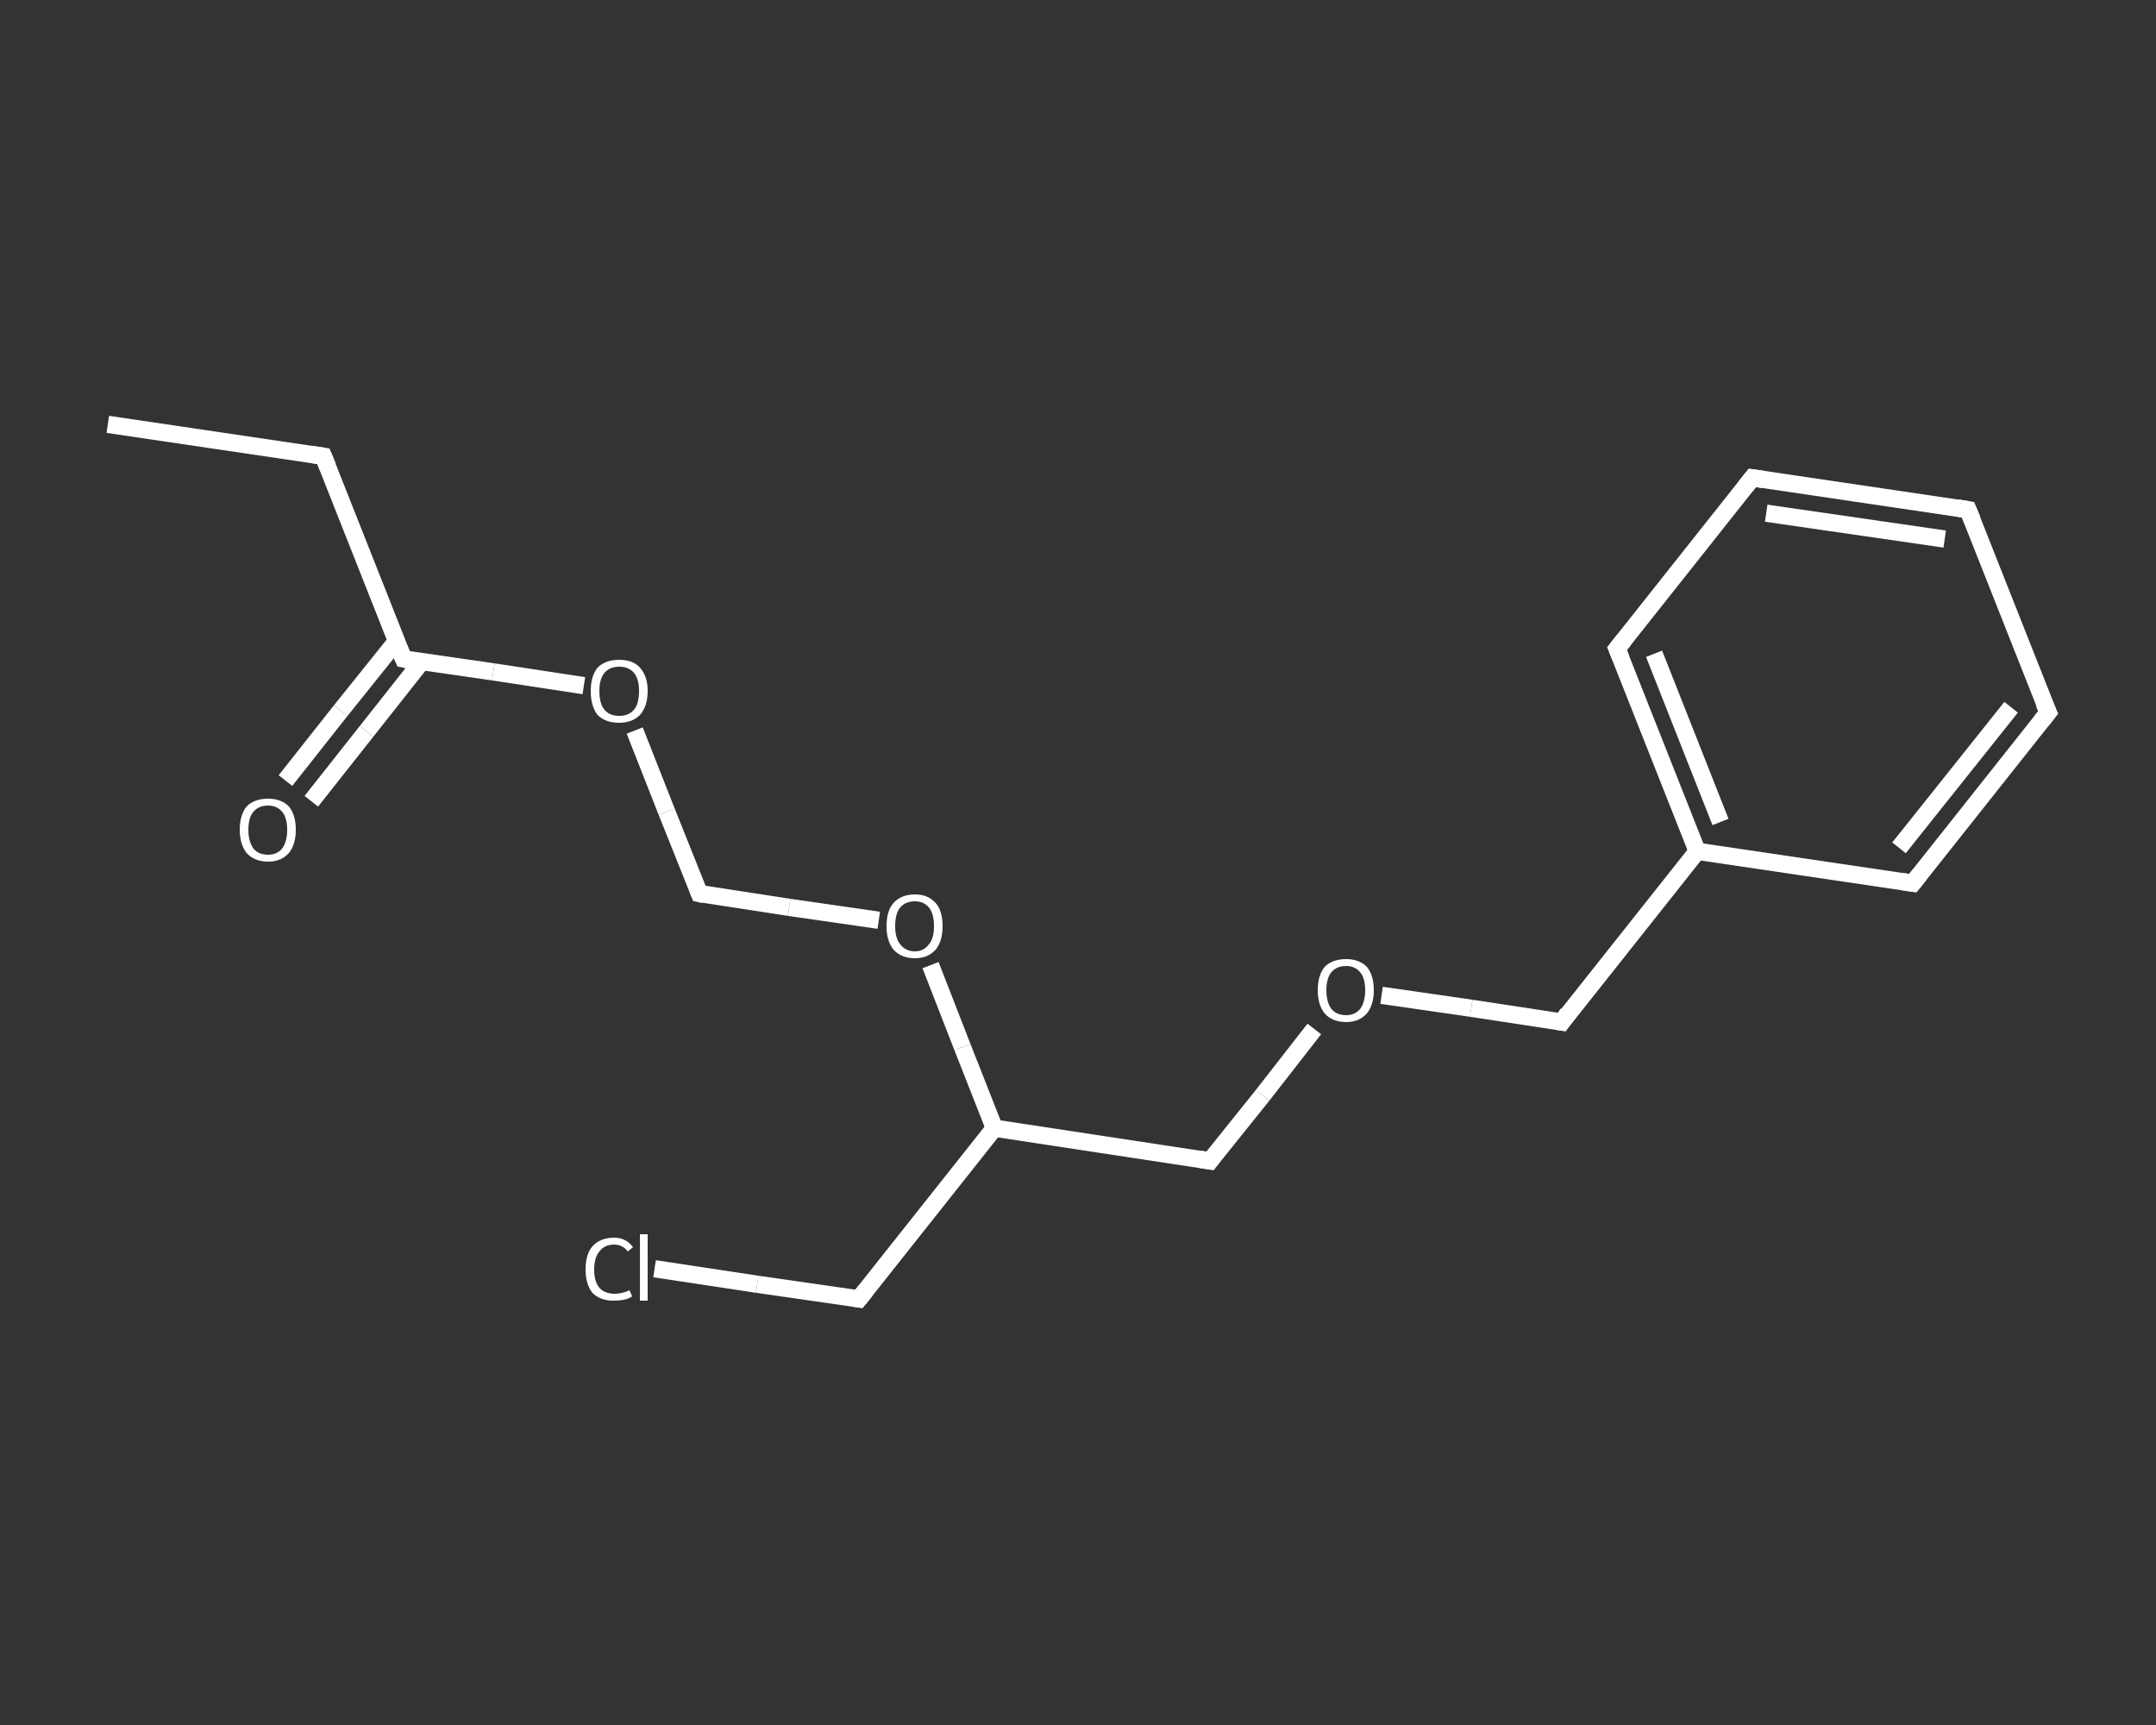 <?xml version='1.0' encoding='iso-8859-1'?>
<svg version='1.1' baseProfile='full'
              xmlns='http://www.w3.org/2000/svg'
                      xmlns:rdkit='http://www.rdkit.org/xml'
                      xmlns:xlink='http://www.w3.org/1999/xlink'
                  xml:space='preserve'
width='250px' height='200px' viewBox='0 0 250 200'>
<rect x="0" y="0" width="250" height="200" fill="#333333" stroke="none"/>
<!-- END OF HEADER -->
<rect style='opacity:1.0;fill:transparent;stroke:none' width='250.0' height='200.0' x='0.0' y='0.0'> </rect>
<path class='bond-0 atom-0 atom-1' d='M 12.5,49.2 L 37.5,52.9' style='fill:none;fill-rule:evenodd;stroke:#FFFFFF;stroke-width:2.0px;stroke-linecap:butt;stroke-linejoin:miter;stroke-opacity:1' />
<path class='bond-1 atom-1 atom-2' d='M 37.5,52.9 L 46.8,76.4' style='fill:none;fill-rule:evenodd;stroke:#FFFFFF;stroke-width:2.0px;stroke-linecap:butt;stroke-linejoin:miter;stroke-opacity:1' />
<path class='bond-2 atom-2 atom-3' d='M 46.0,74.3 L 39.5,82.4' style='fill:none;fill-rule:evenodd;stroke:#FFFFFF;stroke-width:2.0px;stroke-linecap:butt;stroke-linejoin:miter;stroke-opacity:1' />
<path class='bond-2 atom-2 atom-3' d='M 39.5,82.4 L 33.1,90.5' style='fill:none;fill-rule:evenodd;stroke:#FFFFFF;stroke-width:2.0px;stroke-linecap:butt;stroke-linejoin:miter;stroke-opacity:1' />
<path class='bond-2 atom-2 atom-3' d='M 48.9,76.7 L 42.5,84.8' style='fill:none;fill-rule:evenodd;stroke:#FFFFFF;stroke-width:2.0px;stroke-linecap:butt;stroke-linejoin:miter;stroke-opacity:1' />
<path class='bond-2 atom-2 atom-3' d='M 42.5,84.8 L 36.1,92.9' style='fill:none;fill-rule:evenodd;stroke:#FFFFFF;stroke-width:2.0px;stroke-linecap:butt;stroke-linejoin:miter;stroke-opacity:1' />
<path class='bond-3 atom-2 atom-4' d='M 46.8,76.4 L 57.2,77.9' style='fill:none;fill-rule:evenodd;stroke:#FFFFFF;stroke-width:2.0px;stroke-linecap:butt;stroke-linejoin:miter;stroke-opacity:1' />
<path class='bond-3 atom-2 atom-4' d='M 57.2,77.9 L 67.7,79.5' style='fill:none;fill-rule:evenodd;stroke:#FFFFFF;stroke-width:2.0px;stroke-linecap:butt;stroke-linejoin:miter;stroke-opacity:1' />
<path class='bond-4 atom-4 atom-5' d='M 73.6,84.7 L 77.3,94.1' style='fill:none;fill-rule:evenodd;stroke:#FFFFFF;stroke-width:2.0px;stroke-linecap:butt;stroke-linejoin:miter;stroke-opacity:1' />
<path class='bond-4 atom-4 atom-5' d='M 77.3,94.1 L 81.1,103.6' style='fill:none;fill-rule:evenodd;stroke:#FFFFFF;stroke-width:2.0px;stroke-linecap:butt;stroke-linejoin:miter;stroke-opacity:1' />
<path class='bond-5 atom-5 atom-6' d='M 81.1,103.6 L 91.5,105.2' style='fill:none;fill-rule:evenodd;stroke:#FFFFFF;stroke-width:2.0px;stroke-linecap:butt;stroke-linejoin:miter;stroke-opacity:1' />
<path class='bond-5 atom-5 atom-6' d='M 91.5,105.2 L 101.9,106.7' style='fill:none;fill-rule:evenodd;stroke:#FFFFFF;stroke-width:2.0px;stroke-linecap:butt;stroke-linejoin:miter;stroke-opacity:1' />
<path class='bond-6 atom-6 atom-7' d='M 107.9,111.9 L 111.6,121.4' style='fill:none;fill-rule:evenodd;stroke:#FFFFFF;stroke-width:2.0px;stroke-linecap:butt;stroke-linejoin:miter;stroke-opacity:1' />
<path class='bond-6 atom-6 atom-7' d='M 111.6,121.4 L 115.3,130.8' style='fill:none;fill-rule:evenodd;stroke:#FFFFFF;stroke-width:2.0px;stroke-linecap:butt;stroke-linejoin:miter;stroke-opacity:1' />
<path class='bond-7 atom-7 atom-8' d='M 115.3,130.8 L 99.6,150.6' style='fill:none;fill-rule:evenodd;stroke:#FFFFFF;stroke-width:2.0px;stroke-linecap:butt;stroke-linejoin:miter;stroke-opacity:1' />
<path class='bond-8 atom-8 atom-9' d='M 99.6,150.6 L 87.8,148.9' style='fill:none;fill-rule:evenodd;stroke:#FFFFFF;stroke-width:2.0px;stroke-linecap:butt;stroke-linejoin:miter;stroke-opacity:1' />
<path class='bond-8 atom-8 atom-9' d='M 87.8,148.9 L 75.9,147.1' style='fill:none;fill-rule:evenodd;stroke:#FFFFFF;stroke-width:2.0px;stroke-linecap:butt;stroke-linejoin:miter;stroke-opacity:1' />
<path class='bond-9 atom-7 atom-10' d='M 115.3,130.8 L 140.3,134.6' style='fill:none;fill-rule:evenodd;stroke:#FFFFFF;stroke-width:2.0px;stroke-linecap:butt;stroke-linejoin:miter;stroke-opacity:1' />
<path class='bond-10 atom-10 atom-11' d='M 140.3,134.6 L 146.4,127.0' style='fill:none;fill-rule:evenodd;stroke:#FFFFFF;stroke-width:2.0px;stroke-linecap:butt;stroke-linejoin:miter;stroke-opacity:1' />
<path class='bond-10 atom-10 atom-11' d='M 146.4,127.0 L 152.4,119.3' style='fill:none;fill-rule:evenodd;stroke:#FFFFFF;stroke-width:2.0px;stroke-linecap:butt;stroke-linejoin:miter;stroke-opacity:1' />
<path class='bond-11 atom-11 atom-12' d='M 160.2,115.4 L 170.6,116.9' style='fill:none;fill-rule:evenodd;stroke:#FFFFFF;stroke-width:2.0px;stroke-linecap:butt;stroke-linejoin:miter;stroke-opacity:1' />
<path class='bond-11 atom-11 atom-12' d='M 170.6,116.9 L 181.1,118.5' style='fill:none;fill-rule:evenodd;stroke:#FFFFFF;stroke-width:2.0px;stroke-linecap:butt;stroke-linejoin:miter;stroke-opacity:1' />
<path class='bond-12 atom-12 atom-13' d='M 181.1,118.5 L 196.8,98.7' style='fill:none;fill-rule:evenodd;stroke:#FFFFFF;stroke-width:2.0px;stroke-linecap:butt;stroke-linejoin:miter;stroke-opacity:1' />
<path class='bond-13 atom-13 atom-14' d='M 196.8,98.7 L 187.5,75.2' style='fill:none;fill-rule:evenodd;stroke:#FFFFFF;stroke-width:2.0px;stroke-linecap:butt;stroke-linejoin:miter;stroke-opacity:1' />
<path class='bond-13 atom-13 atom-14' d='M 199.5,95.3 L 191.8,75.8' style='fill:none;fill-rule:evenodd;stroke:#FFFFFF;stroke-width:2.0px;stroke-linecap:butt;stroke-linejoin:miter;stroke-opacity:1' />
<path class='bond-14 atom-14 atom-15' d='M 187.5,75.2 L 203.2,55.4' style='fill:none;fill-rule:evenodd;stroke:#FFFFFF;stroke-width:2.0px;stroke-linecap:butt;stroke-linejoin:miter;stroke-opacity:1' />
<path class='bond-15 atom-15 atom-16' d='M 203.2,55.4 L 228.2,59.1' style='fill:none;fill-rule:evenodd;stroke:#FFFFFF;stroke-width:2.0px;stroke-linecap:butt;stroke-linejoin:miter;stroke-opacity:1' />
<path class='bond-15 atom-15 atom-16' d='M 204.8,59.5 L 225.5,62.5' style='fill:none;fill-rule:evenodd;stroke:#FFFFFF;stroke-width:2.0px;stroke-linecap:butt;stroke-linejoin:miter;stroke-opacity:1' />
<path class='bond-16 atom-16 atom-17' d='M 228.2,59.1 L 237.5,82.6' style='fill:none;fill-rule:evenodd;stroke:#FFFFFF;stroke-width:2.0px;stroke-linecap:butt;stroke-linejoin:miter;stroke-opacity:1' />
<path class='bond-17 atom-17 atom-18' d='M 237.5,82.6 L 221.8,102.4' style='fill:none;fill-rule:evenodd;stroke:#FFFFFF;stroke-width:2.0px;stroke-linecap:butt;stroke-linejoin:miter;stroke-opacity:1' />
<path class='bond-17 atom-17 atom-18' d='M 233.2,82.0 L 220.2,98.3' style='fill:none;fill-rule:evenodd;stroke:#FFFFFF;stroke-width:2.0px;stroke-linecap:butt;stroke-linejoin:miter;stroke-opacity:1' />
<path class='bond-18 atom-18 atom-13' d='M 221.8,102.4 L 196.8,98.7' style='fill:none;fill-rule:evenodd;stroke:#FFFFFF;stroke-width:2.0px;stroke-linecap:butt;stroke-linejoin:miter;stroke-opacity:1' />
<path d='M 36.2,52.7 L 37.5,52.9 L 38.0,54.1' style='fill:none;stroke:#FFFFFF;stroke-width:2.0px;stroke-linecap:butt;stroke-linejoin:miter;stroke-opacity:1;' />
<path d='M 46.3,75.2 L 46.8,76.4 L 47.3,76.5' style='fill:none;stroke:#FFFFFF;stroke-width:2.0px;stroke-linecap:butt;stroke-linejoin:miter;stroke-opacity:1;' />
<path d='M 80.9,103.1 L 81.1,103.6 L 81.6,103.7' style='fill:none;stroke:#FFFFFF;stroke-width:2.0px;stroke-linecap:butt;stroke-linejoin:miter;stroke-opacity:1;' />
<path d='M 100.4,149.6 L 99.6,150.6 L 99.0,150.5' style='fill:none;stroke:#FFFFFF;stroke-width:2.0px;stroke-linecap:butt;stroke-linejoin:miter;stroke-opacity:1;' />
<path d='M 139.1,134.4 L 140.3,134.6 L 140.6,134.2' style='fill:none;stroke:#FFFFFF;stroke-width:2.0px;stroke-linecap:butt;stroke-linejoin:miter;stroke-opacity:1;' />
<path d='M 180.5,118.4 L 181.1,118.5 L 181.8,117.5' style='fill:none;stroke:#FFFFFF;stroke-width:2.0px;stroke-linecap:butt;stroke-linejoin:miter;stroke-opacity:1;' />
<path d='M 188.0,76.4 L 187.5,75.2 L 188.3,74.2' style='fill:none;stroke:#FFFFFF;stroke-width:2.0px;stroke-linecap:butt;stroke-linejoin:miter;stroke-opacity:1;' />
<path d='M 202.4,56.4 L 203.2,55.4 L 204.5,55.6' style='fill:none;stroke:#FFFFFF;stroke-width:2.0px;stroke-linecap:butt;stroke-linejoin:miter;stroke-opacity:1;' />
<path d='M 227.0,58.9 L 228.2,59.1 L 228.7,60.3' style='fill:none;stroke:#FFFFFF;stroke-width:2.0px;stroke-linecap:butt;stroke-linejoin:miter;stroke-opacity:1;' />
<path d='M 237.0,81.5 L 237.5,82.6 L 236.7,83.6' style='fill:none;stroke:#FFFFFF;stroke-width:2.0px;stroke-linecap:butt;stroke-linejoin:miter;stroke-opacity:1;' />
<path d='M 222.6,101.4 L 221.8,102.4 L 220.5,102.2' style='fill:none;stroke:#FFFFFF;stroke-width:2.0px;stroke-linecap:butt;stroke-linejoin:miter;stroke-opacity:1;' />
<path class='atom-3' d='M 27.8 96.2
Q 27.8 94.5, 28.6 93.5
Q 29.5 92.6, 31.1 92.6
Q 32.6 92.6, 33.5 93.5
Q 34.3 94.5, 34.3 96.2
Q 34.3 97.9, 33.5 98.9
Q 32.6 99.9, 31.1 99.9
Q 29.5 99.9, 28.6 98.9
Q 27.8 97.9, 27.8 96.2
M 31.1 99.1
Q 32.1 99.1, 32.7 98.4
Q 33.3 97.6, 33.3 96.2
Q 33.3 94.8, 32.7 94.1
Q 32.1 93.4, 31.1 93.4
Q 30.0 93.4, 29.4 94.1
Q 28.8 94.8, 28.8 96.2
Q 28.8 97.6, 29.4 98.4
Q 30.0 99.1, 31.1 99.1
' fill='#FFFFFF'/>
<path class='atom-4' d='M 68.5 80.1
Q 68.5 78.4, 69.3 77.4
Q 70.2 76.5, 71.8 76.5
Q 73.4 76.5, 74.2 77.4
Q 75.1 78.4, 75.1 80.1
Q 75.1 81.9, 74.2 82.9
Q 73.3 83.8, 71.8 83.8
Q 70.2 83.8, 69.3 82.9
Q 68.5 81.9, 68.5 80.1
M 71.8 83.0
Q 72.9 83.0, 73.5 82.3
Q 74.1 81.6, 74.1 80.1
Q 74.1 78.7, 73.5 78.0
Q 72.9 77.3, 71.8 77.3
Q 70.7 77.3, 70.1 78.0
Q 69.5 78.7, 69.5 80.1
Q 69.5 81.6, 70.1 82.3
Q 70.7 83.0, 71.8 83.0
' fill='#FFFFFF'/>
<path class='atom-6' d='M 102.8 107.4
Q 102.8 105.6, 103.6 104.7
Q 104.5 103.7, 106.1 103.7
Q 107.6 103.7, 108.5 104.7
Q 109.3 105.6, 109.3 107.4
Q 109.3 109.1, 108.5 110.1
Q 107.6 111.1, 106.1 111.1
Q 104.5 111.1, 103.6 110.1
Q 102.8 109.1, 102.8 107.4
M 106.1 110.3
Q 107.1 110.3, 107.7 109.5
Q 108.3 108.8, 108.3 107.4
Q 108.3 105.9, 107.7 105.2
Q 107.1 104.5, 106.1 104.5
Q 105.0 104.5, 104.4 105.2
Q 103.8 105.9, 103.8 107.4
Q 103.8 108.8, 104.4 109.5
Q 105.0 110.3, 106.1 110.3
' fill='#FFFFFF'/>
<path class='atom-9' d='M 67.9 147.2
Q 67.9 145.4, 68.7 144.5
Q 69.6 143.5, 71.2 143.5
Q 72.6 143.5, 73.4 144.6
L 72.8 145.1
Q 72.2 144.3, 71.2 144.3
Q 70.1 144.3, 69.5 145.1
Q 68.9 145.8, 68.9 147.2
Q 68.9 148.6, 69.5 149.3
Q 70.1 150.0, 71.3 150.0
Q 72.1 150.0, 73.0 149.6
L 73.3 150.3
Q 72.9 150.6, 72.3 150.7
Q 71.8 150.8, 71.1 150.8
Q 69.6 150.8, 68.7 149.9
Q 67.9 148.9, 67.9 147.2
' fill='#FFFFFF'/>
<path class='atom-9' d='M 74.2 143.1
L 75.1 143.1
L 75.1 150.8
L 74.2 150.8
L 74.2 143.1
' fill='#FFFFFF'/>
<path class='atom-11' d='M 152.8 114.8
Q 152.8 113.1, 153.6 112.1
Q 154.5 111.2, 156.1 111.2
Q 157.6 111.2, 158.5 112.1
Q 159.3 113.1, 159.3 114.8
Q 159.3 116.5, 158.5 117.5
Q 157.6 118.5, 156.1 118.5
Q 154.5 118.5, 153.6 117.5
Q 152.8 116.5, 152.8 114.8
M 156.1 117.7
Q 157.1 117.7, 157.7 117.0
Q 158.3 116.2, 158.3 114.8
Q 158.3 113.4, 157.7 112.7
Q 157.1 112.0, 156.1 112.0
Q 155.0 112.0, 154.4 112.7
Q 153.8 113.4, 153.8 114.8
Q 153.8 116.2, 154.4 117.0
Q 155.0 117.7, 156.1 117.7
' fill='#FFFFFF'/>
</svg>
